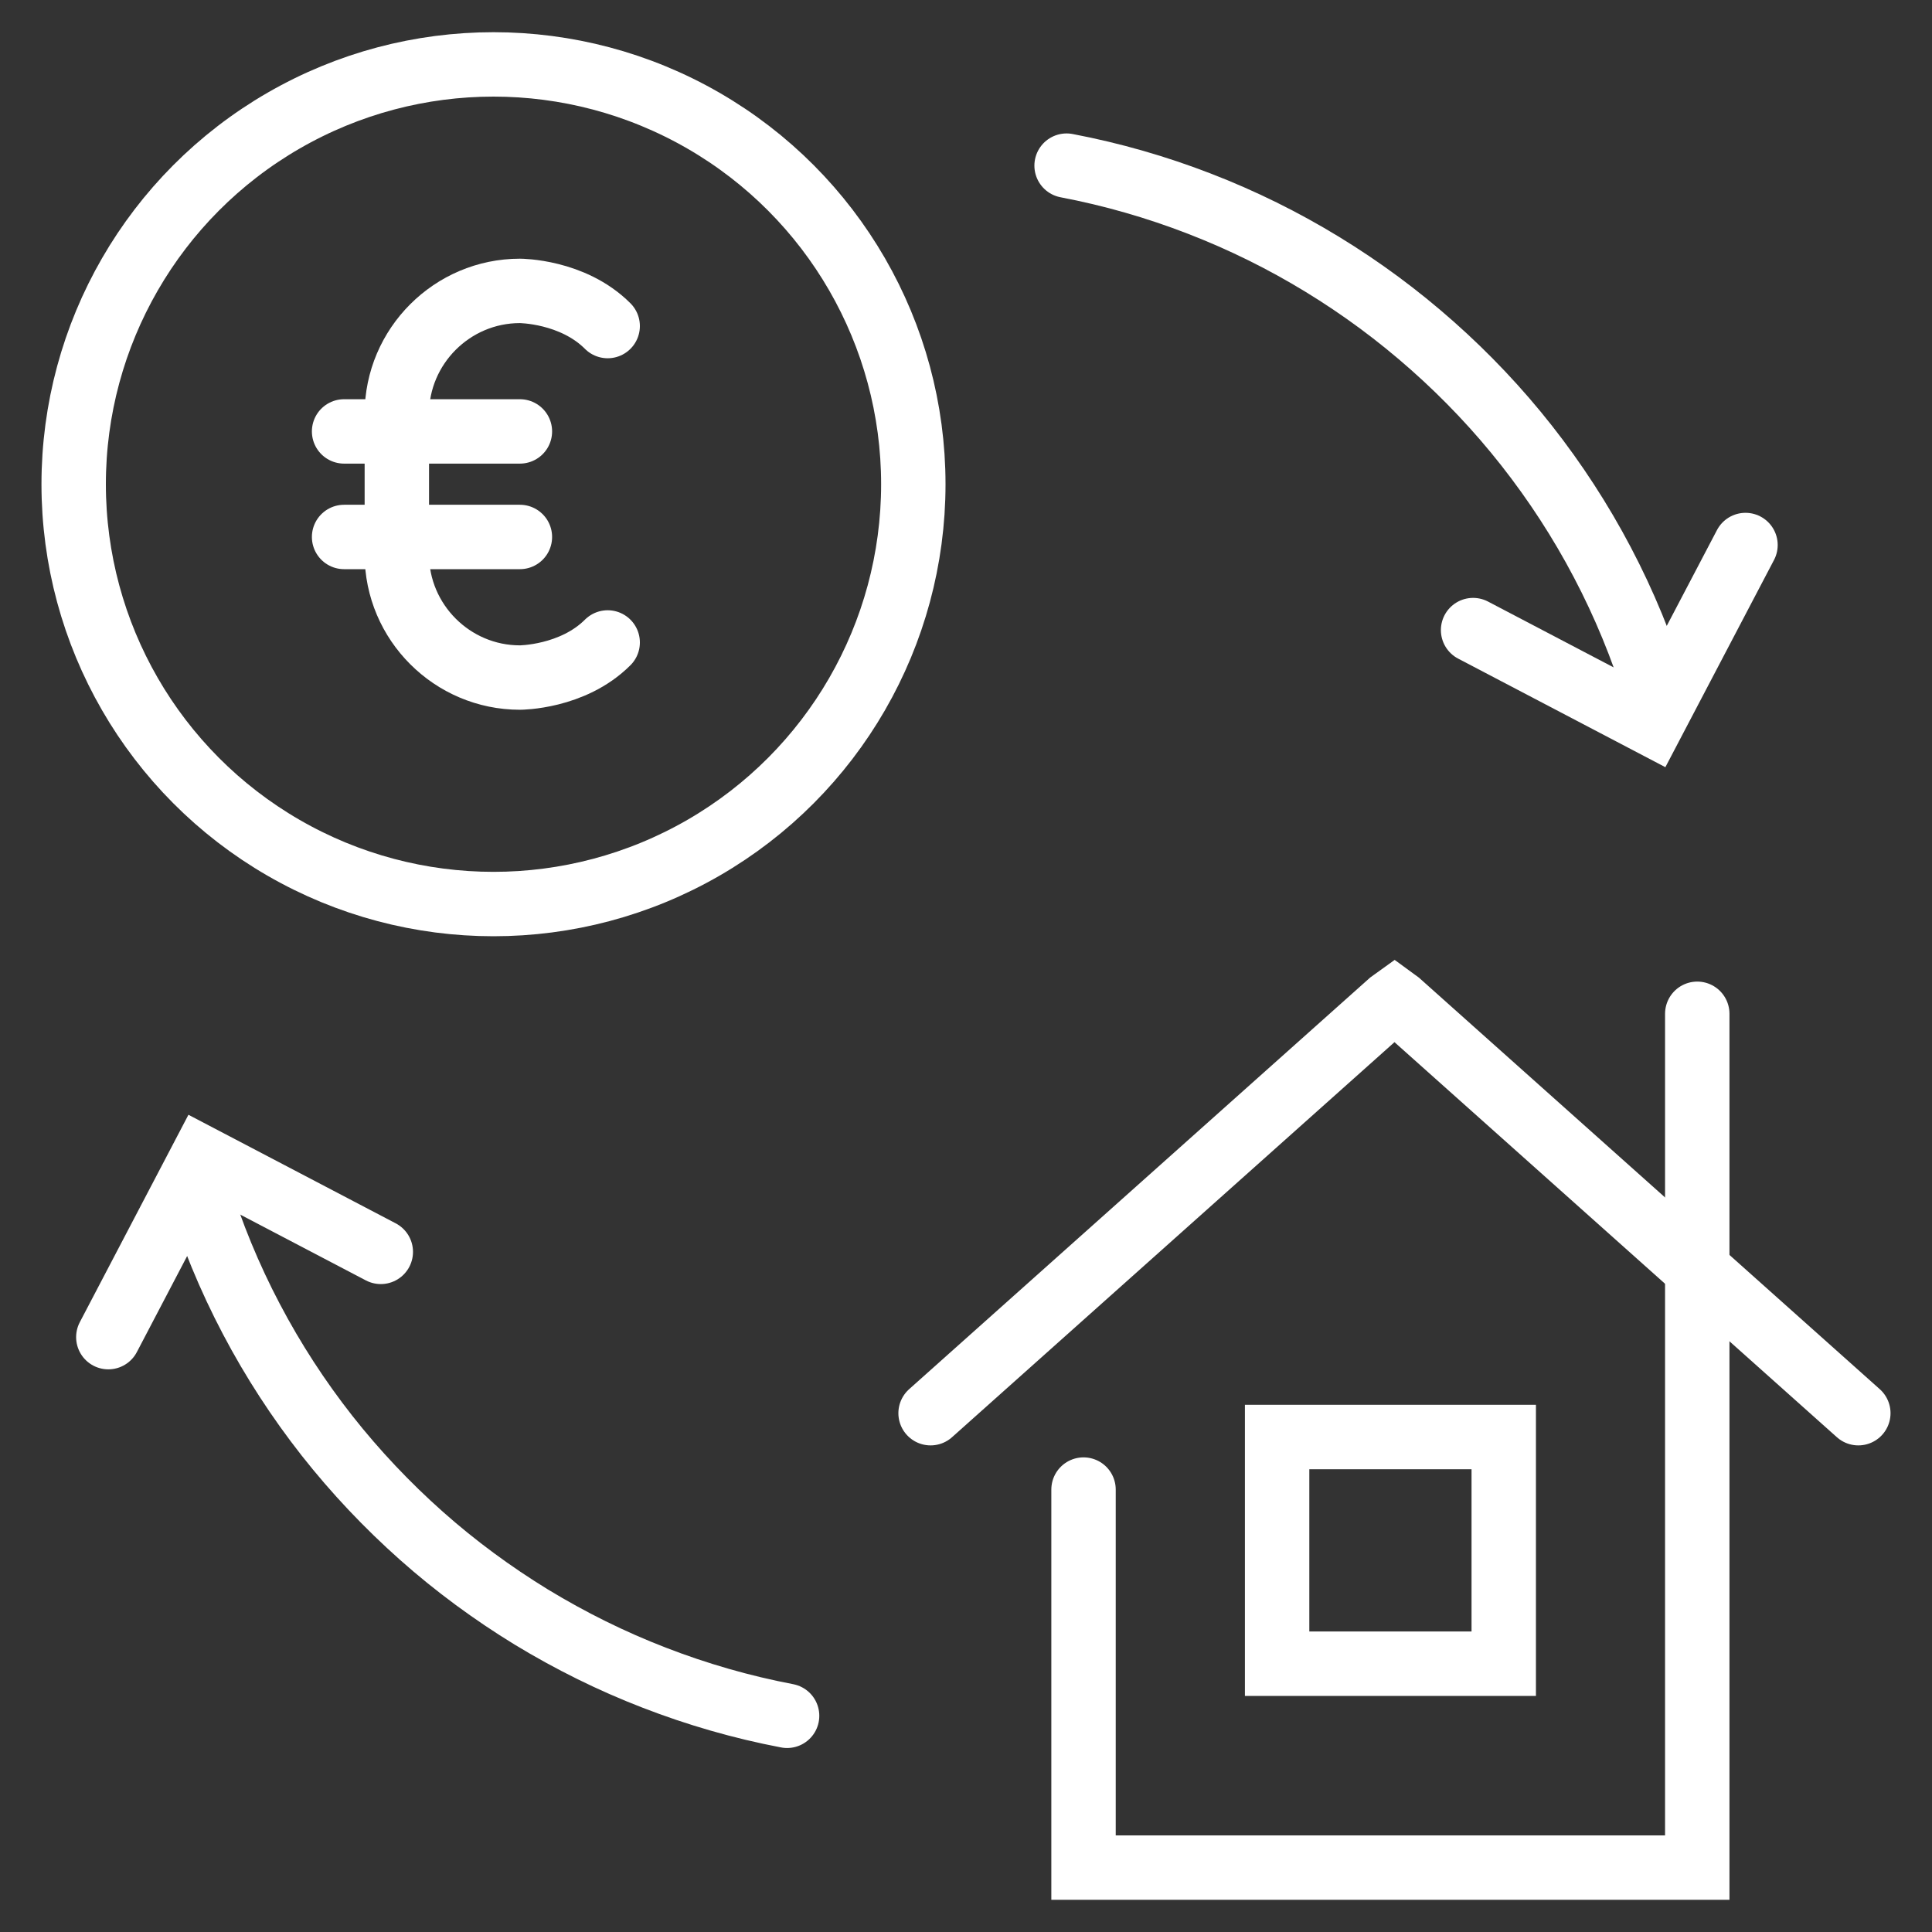 <?xml version="1.0" encoding="utf-8"?>
<!-- Generator: Adobe Illustrator 16.0.0, SVG Export Plug-In . SVG Version: 6.00 Build 0)  -->
<!DOCTYPE svg PUBLIC "-//W3C//DTD SVG 1.1//EN" "http://www.w3.org/Graphics/SVG/1.1/DTD/svg11.dtd">
<svg version="1.1" id="Calque_1" xmlns="http://www.w3.org/2000/svg" xmlns:xlink="http://www.w3.org/1999/xlink" x="0px" y="0px"
	 width="30px" height="30px" viewBox="0 0 30 30" enable-background="new 0 0 30 30" xml:space="preserve">
<rect x="0" y="0" width="30" height="30" fill="#333333" stroke="none"/>
<g>
	<polyline fill="none" stroke="#FFFFFF" stroke-linecap="round" stroke-miterlimit="10" points="26.355,15.742 26.355,29 16.825,29 
		16.825,23.13 	"/>
	<polygon fill="none" stroke="#FFFFFF" stroke-linecap="round" stroke-miterlimit="10" points="23.35,22.314 19.831,22.314 
		19.831,25.834 23.35,25.834 	"/>
	<polyline fill="none" stroke="#FFFFFF" stroke-linecap="round" stroke-miterlimit="10" points="28.856,21.944 21.717,15.569 
		21.654,15.523 21.59,15.569 14.45,21.944 	"/>
	<path fill="none" stroke="#FFFFFF" stroke-linecap="round" stroke-miterlimit="10" d="M3.064,18.444
		c0.219,0.714,0.501,1.396,0.84,2.039c0.338,0.643,0.732,1.248,1.175,1.812c0.442,0.561,0.933,1.08,1.464,1.552
		c0.53,0.471,1.104,0.893,1.708,1.263c0.606,0.368,1.244,0.685,1.908,0.941c0.666,0.258,1.355,0.457,2.063,0.592"/>
	<path fill="none" stroke="#FFFFFF" stroke-linecap="round" stroke-miterlimit="10" d="M25.721,10.771
		c-0.22-0.714-0.501-1.395-0.84-2.039c-0.338-0.644-0.733-1.249-1.175-1.812c-0.441-0.561-0.932-1.08-1.464-1.551
		c-0.532-0.472-1.104-0.895-1.709-1.264c-0.604-0.369-1.243-0.685-1.908-0.942c-0.664-0.257-1.354-0.456-2.063-0.591"/>
	<polyline fill="none" stroke="#FFFFFF" stroke-linecap="round" stroke-miterlimit="10" points="22.874,9.784 25.649,11.238 
		27.104,8.463 	"/>
	<polyline fill="none" stroke="#FFFFFF" stroke-linecap="round" stroke-miterlimit="10" points="5.913,19.439 3.137,17.985 
		1.682,20.763 	"/>
	<g>
		<g>
			<g>
				<path fill="none" stroke="#FFFFFF" stroke-linecap="round" stroke-miterlimit="10" d="M9.436,9.976
					c-0.545,0.545-1.363,0.545-1.363,0.545c-1.051,0-1.911-0.859-1.911-1.91V6.427c0-1.051,0.86-1.91,1.911-1.91
					c0,0,0.818,0,1.363,0.546"/>
				
					<line fill="none" stroke="#FFFFFF" stroke-linecap="round" stroke-miterlimit="10" x1="5.343" y1="6.699" x2="8.073" y2="6.699"/>
				
					<line fill="none" stroke="#FFFFFF" stroke-linecap="round" stroke-miterlimit="10" x1="5.343" y1="8.338" x2="8.073" y2="8.338"/>
			</g>
		</g>
		<circle fill="none" stroke="#FFFFFF" stroke-linecap="round" stroke-miterlimit="10" cx="7.663" cy="7.519" r="6.519"/>
	</g>
</g>
</svg>

